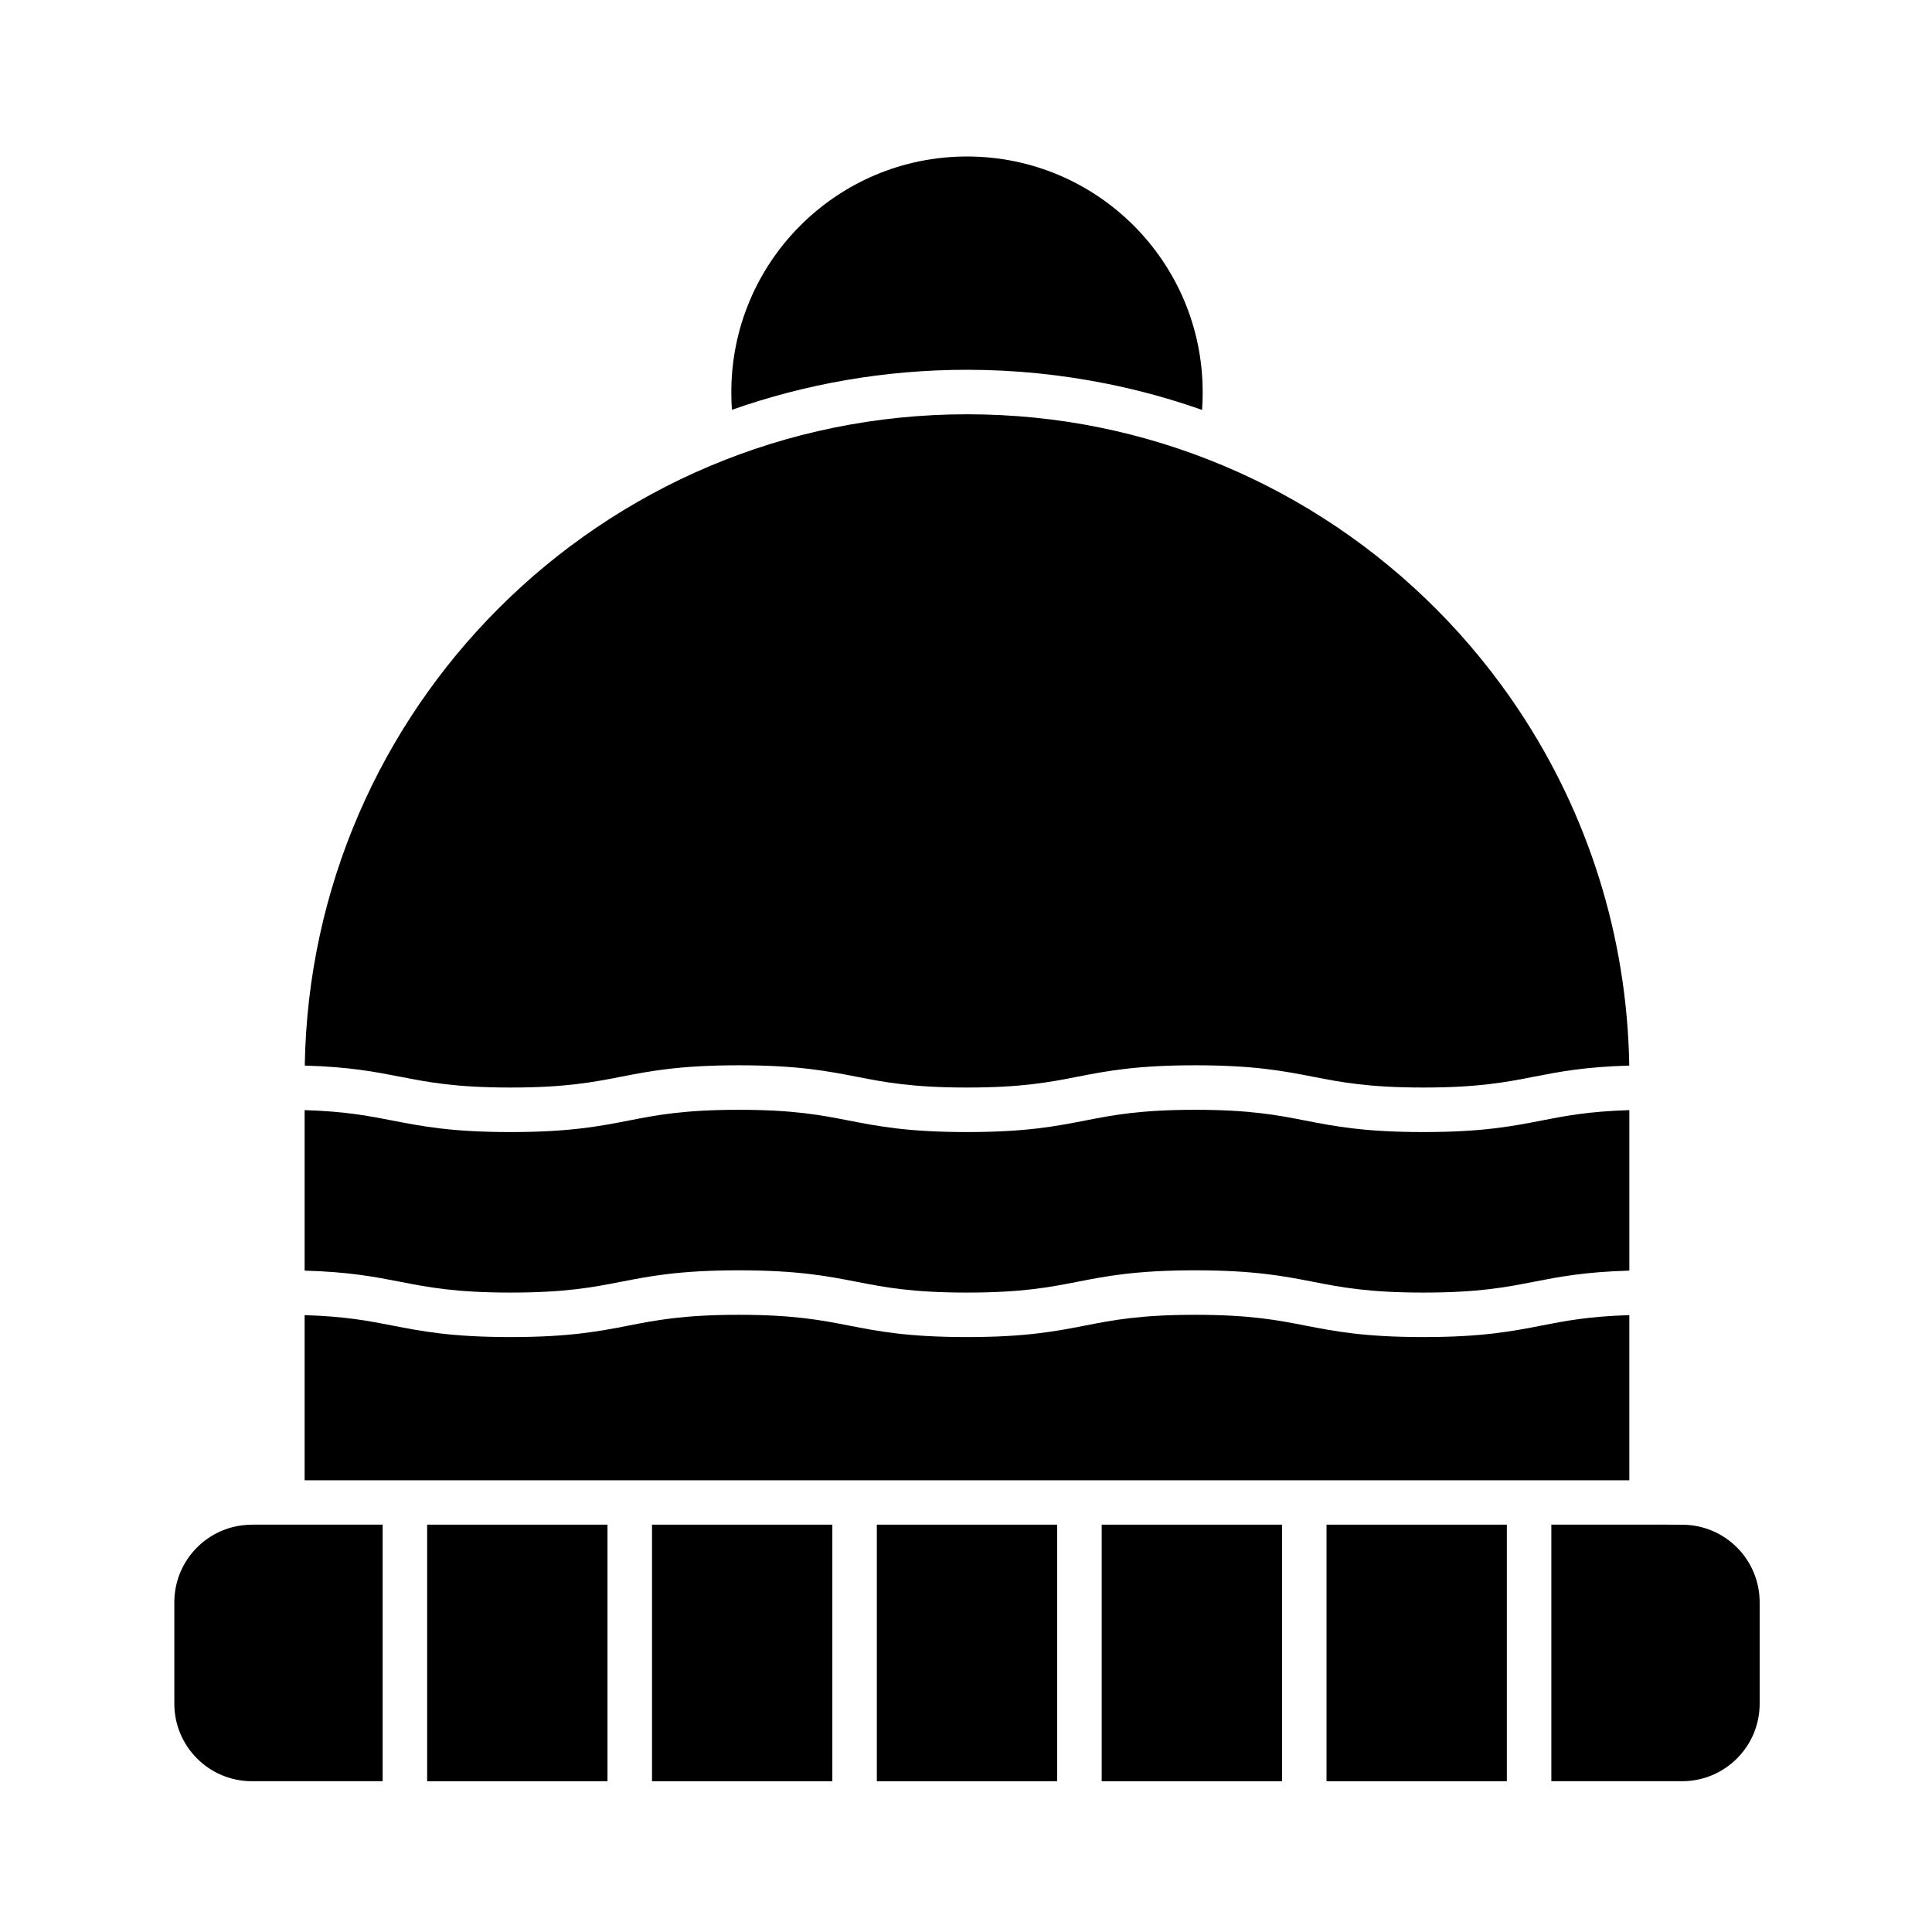 <?xml version="1.0" encoding="UTF-8"?>
<!-- Uploaded to: SVG Repo, www.svgrepo.com, Generator: SVG Repo Mixer Tools -->
<svg fill="#000000" width="800px" height="800px" version="1.1" viewBox="144 144 512 512" xmlns="http://www.w3.org/2000/svg">
 <g>
  <path d="m224.73 480.73v-42.535c10.785 0.324 17 1.539 23.211 2.75 7.856 1.531 15.711 3.062 31.367 3.062s23.512-1.531 31.367-3.062c7.266-1.418 14.527-2.836 29.109-2.836 14.582 0 21.844 1.418 29.109 2.836 7.856 1.531 15.711 3.062 31.367 3.062s23.512-1.531 31.367-3.062c7.266-1.418 14.527-2.836 29.109-2.836 14.582 0 21.844 1.418 29.109 2.836 7.856 1.531 15.711 3.062 31.367 3.062s23.512-1.531 31.367-3.062c6.211-1.211 12.426-2.422 23.211-2.75v42.535c-11.867 0.332-18.668 1.66-25.469 2.984-7.266 1.418-14.527 2.832-29.109 2.832s-21.848-1.418-29.109-2.832c-7.856-1.531-15.711-3.066-31.367-3.066s-23.512 1.531-31.367 3.066c-7.266 1.418-14.527 2.832-29.109 2.832s-21.844-1.418-29.109-2.832c-7.856-1.531-15.711-3.066-31.367-3.066s-23.512 1.531-31.367 3.066c-7.266 1.418-14.527 2.832-29.109 2.832s-21.844-1.418-29.109-2.832c-6.801-1.324-13.605-2.648-25.469-2.984z"/>
  <path d="m337.96 252.61c-0.102-1.453-0.152-3.012-0.152-4.68 0-17.25 6.992-32.863 18.293-44.164 11.301-11.301 26.918-18.293 44.164-18.293s32.863 6.992 44.164 18.293c11.301 11.301 18.293 26.918 18.293 44.164 0 1.676-0.051 3.242-0.156 4.703-8.105-2.859-16.473-5.176-25.051-6.906-12.113-2.445-24.574-3.731-37.25-3.731-21.844 0.004-42.812 3.742-62.305 10.613z"/>
  <path d="m555.12 616.04h34.656c5.676 0 10.812-2.301 14.531-6.019s6.019-8.855 6.019-14.531v-26.871c0-5.676-2.301-10.812-6.019-14.531s-8.855-6.019-14.531-6.019c0-0.043-31.75-0.023-34.656-0.023z"/>
  <path d="m495.54 548.05h47.789v67.996h-47.789z"/>
  <path d="m435.96 548.05h47.789v67.996h-47.789z"/>
  <path d="m376.37 548.05h47.789v67.996h-47.789z"/>
  <path d="m316.79 548.05h47.789v67.996h-47.789z"/>
  <path d="m257.2 548.05h47.789v67.996h-47.789z"/>
  <path d="m210.75 616.04h34.656v-67.996h-34.656v0.023c-5.676 0-10.812 2.301-14.531 6.019s-6.019 8.855-6.019 14.531v26.871c0 5.676 2.301 10.812 6.019 14.531s8.855 6.019 14.531 6.019z"/>
  <path d="m224.73 536.29h351.06v-43.766c-10.789 0.324-17 1.539-23.211 2.75-7.856 1.531-15.711 3.062-31.367 3.062s-23.512-1.531-31.367-3.062c-7.266-1.418-14.527-2.836-29.109-2.836-14.582 0-21.844 1.418-29.109 2.836-7.856 1.531-15.711 3.062-31.367 3.062s-23.512-1.531-31.367-3.062c-7.266-1.418-14.527-2.836-29.109-2.836-14.582 0-21.844 1.418-29.109 2.836-7.856 1.531-15.711 3.062-31.367 3.062s-23.512-1.531-31.367-3.062c-6.211-1.211-12.426-2.422-23.211-2.75z"/>
  <path d="m546.69 332.46c17.891 26.988 28.512 59.23 29.082 93.93-11.852 0.332-18.648 1.66-25.445 2.984-7.266 1.418-14.527 2.832-29.109 2.832s-21.848-1.418-29.109-2.832c-7.856-1.531-15.711-3.062-31.367-3.062s-23.512 1.531-31.367 3.062c-7.266 1.418-14.527 2.832-29.109 2.832s-21.844-1.418-29.109-2.832c-7.856-1.531-15.711-3.062-31.367-3.062s-23.512 1.531-31.367 3.062c-7.266 1.418-14.527 2.832-29.109 2.832s-21.844-1.418-29.109-2.832c-6.797-1.324-13.594-2.652-25.441-2.984 0.773-47.309 20.262-90.066 51.387-121.19 31.766-31.766 75.648-51.41 124.12-51.41 12.043 0 23.73 1.188 34.945 3.453 45.469 9.184 85.652 36.262 111.48 75.219z"/>
 </g>
</svg>
